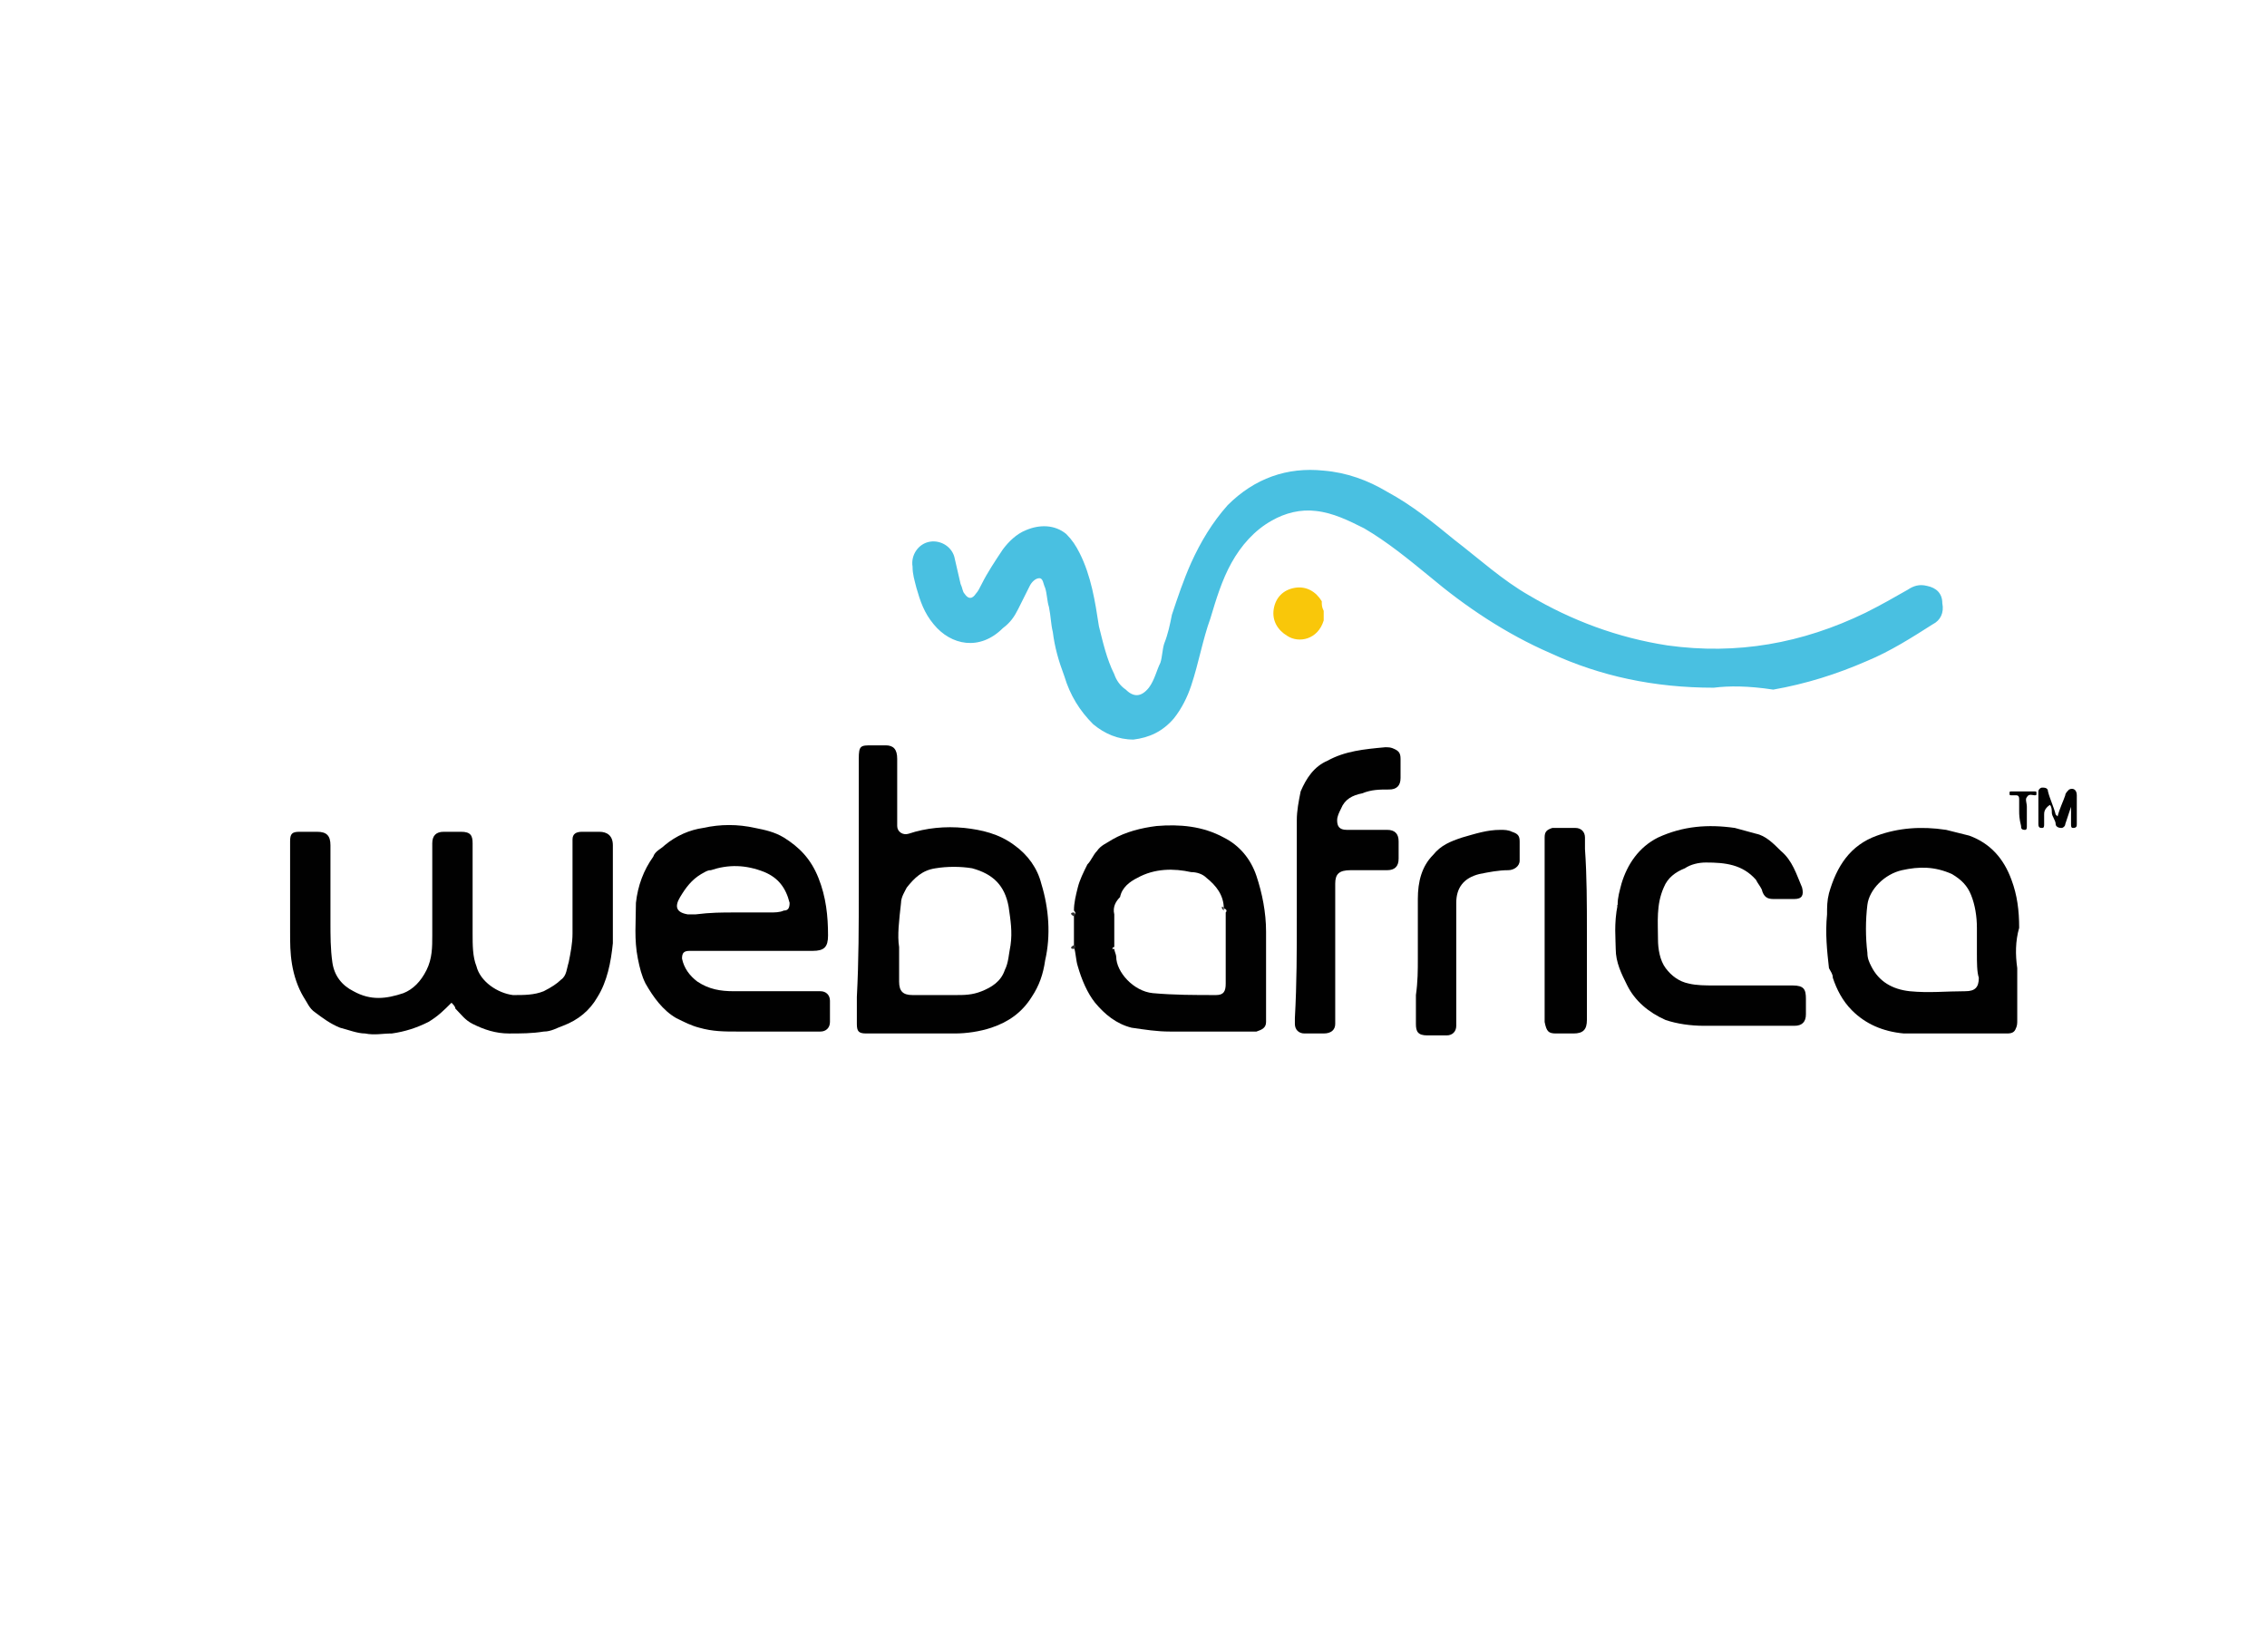<?xml version="1.0" encoding="utf-8"?>
<svg xmlns="http://www.w3.org/2000/svg" xmlns:xlink="http://www.w3.org/1999/xlink" version="1.1" id="Layer_1" x="0px" y="0px" viewBox="0 0 118 86" style="enable-background:new 0 0 118 86;">
<style type="text/css">
	.st0{fill:#00A950;}
	.st1{fill:#FFFFFF;}
	.st2{fill:#FDDE01;}
	.st3{fill:#E6017E;}
	.st4{fill:#018BD2;}
	.st5{fill:#0E4378;}
	.st6{fill:#080809;}
	.st7{fill:#1A81C5;}
	.st8{fill:#49C0E1;}
	.st9{fill:#010101;}
	.st10{fill:#F9C70A;}
	.st11{fill:#313131;}
	.st12{fill:#C1C1C1;}
</style>
<g>
	<path class="st8" d="M89.2,35.8c-3.1,0-5.9-0.6-8.5-1.8c-2.3-1-4.4-2.4-6.3-4c-1.1-0.9-2.2-1.8-3.4-2.5c-0.8-0.4-1.6-0.8-2.5-0.9&#xA;		c-0.8-0.1-1.6,0.1-2.3,0.5c-0.9,0.5-1.6,1.3-2.1,2.2c-0.5,0.9-0.8,1.9-1.1,2.9c-0.4,1.1-0.6,2.3-1,3.5c-0.2,0.6-0.5,1.2-0.9,1.7&#xA;		c-0.6,0.7-1.3,1-2.1,1.1c-0.8,0-1.5-0.3-2.1-0.8c-0.7-0.7-1.2-1.5-1.5-2.5c-0.3-0.8-0.5-1.5-0.6-2.3c-0.1-0.4-0.1-0.8-0.2-1.3&#xA;		c-0.1-0.3-0.1-0.7-0.2-1c-0.1-0.2-0.1-0.5-0.3-0.5c-0.2,0-0.4,0.2-0.5,0.4c-0.2,0.4-0.4,0.8-0.6,1.2c-0.2,0.4-0.4,0.7-0.8,1&#xA;		c-1.2,1.2-2.7,0.9-3.6-0.2c-0.5-0.6-0.7-1.2-0.9-1.9c-0.1-0.4-0.2-0.7-0.2-1.1c-0.1-0.6,0.3-1.2,0.9-1.3c0.6-0.1,1.2,0.3,1.3,0.9&#xA;		c0.1,0.4,0.2,0.9,0.3,1.3c0.1,0.2,0.1,0.4,0.2,0.5c0.2,0.3,0.4,0.3,0.6,0c0.1-0.1,0.2-0.3,0.3-0.5c0.3-0.6,0.7-1.2,1.1-1.8&#xA;		c0.3-0.4,0.7-0.8,1.2-1c0.7-0.3,1.5-0.3,2.1,0.2c0.3,0.3,0.5,0.6,0.7,1c0.6,1.2,0.8,2.5,1,3.8c0.2,0.8,0.4,1.7,0.8,2.5&#xA;		c0.1,0.3,0.3,0.6,0.6,0.8c0.4,0.4,0.8,0.4,1.2-0.1c0.3-0.4,0.4-0.9,0.6-1.3c0.1-0.3,0.1-0.7,0.2-1c0.2-0.5,0.3-1,0.4-1.5&#xA;		c0.3-0.9,0.6-1.8,1-2.7c0.5-1.1,1.1-2.1,1.9-3c1.4-1.4,3.1-2,5-1.8c1.2,0.1,2.3,0.5,3.3,1.1c1.3,0.7,2.4,1.6,3.5,2.5&#xA;		c1.3,1,2.5,2.1,3.9,2.9c2.2,1.3,4.6,2.2,7.2,2.6c3.6,0.5,7-0.1,10.3-1.7c0.8-0.4,1.5-0.8,2.2-1.2c0.3-0.2,0.6-0.3,1-0.2&#xA;		c0.5,0.1,0.8,0.4,0.8,0.9c0.1,0.5-0.1,0.9-0.5,1.1c-1.1,0.7-2.2,1.4-3.4,1.9c-1.6,0.7-3.2,1.2-4.9,1.5C91,35.7,90,35.7,89.2,35.8z"/>
	<path class="st9" d="M23.5,52.2c-0.4,0.4-0.7,0.7-1.2,1c-0.6,0.3-1.2,0.5-1.9,0.6c-0.5,0-0.9,0.1-1.4,0c-0.4,0-0.9-0.2-1.3-0.3&#xA;		c-0.5-0.2-0.9-0.5-1.3-0.8c-0.3-0.2-0.4-0.5-0.6-0.8c-0.3-0.5-0.5-1.1-0.6-1.7c-0.1-0.6-0.1-1.1-0.1-1.7c0-1.5,0-3,0-4.5&#xA;		c0-0.1,0-0.2,0-0.2c0-0.4,0.1-0.5,0.5-0.5c0.3,0,0.6,0,0.9,0c0.5,0,0.7,0.2,0.7,0.7c0,1.3,0,2.6,0,4c0,0.7,0,1.4,0.1,2.1&#xA;		c0.1,0.7,0.5,1.2,1.1,1.5c0.9,0.5,1.7,0.4,2.6,0.1c0.5-0.2,0.9-0.6,1.2-1.2c0.3-0.6,0.3-1.2,0.3-1.8c0-1.5,0-3,0-4.5&#xA;		c0-0.1,0-0.2,0-0.3c0-0.4,0.2-0.6,0.6-0.6c0.3,0,0.6,0,0.9,0c0.5,0,0.6,0.2,0.6,0.6c0,1.6,0,3.1,0,4.7c0,0.6,0,1.2,0.2,1.7&#xA;		c0.2,0.8,1.1,1.4,1.9,1.5c0.6,0,1.1,0,1.6-0.2c0.4-0.2,0.7-0.4,0.9-0.6c0.3-0.2,0.3-0.6,0.4-0.9c0.1-0.5,0.2-1,0.2-1.5&#xA;		c0-1.5,0-3.1,0-4.6c0-0.1,0-0.2,0-0.3c0-0.3,0.2-0.4,0.5-0.4c0.3,0,0.6,0,0.9,0c0.4,0,0.7,0.2,0.7,0.7c0,1.3,0,2.7,0,4&#xA;		c0,0.4,0,0.8,0,1.1c-0.1,1-0.3,2-0.8,2.8c-0.4,0.7-1,1.2-1.8,1.5c-0.3,0.1-0.6,0.3-1,0.3c-0.6,0.1-1.2,0.1-1.8,0.1&#xA;		c-0.7,0-1.3-0.2-1.9-0.5c-0.4-0.2-0.6-0.5-0.9-0.8C23.7,52.4,23.6,52.3,23.5,52.2z"/>
	<path class="st9" d="M44.7,46.3c0-2.3,0-4.5,0-6.8c0-0.7,0.1-0.7,0.7-0.7c0.2,0,0.5,0,0.7,0c0.4,0,0.6,0.2,0.6,0.7&#xA;		c0,1.1,0,2.2,0,3.2c0,0.1,0,0.2,0,0.3c0,0.3,0.3,0.5,0.6,0.4c0.9-0.3,1.9-0.4,2.9-0.3c0.9,0.1,1.8,0.3,2.6,0.9&#xA;		c0.7,0.5,1.2,1.2,1.4,2c0.4,1.3,0.5,2.7,0.2,4c-0.1,0.7-0.3,1.3-0.7,1.9c-0.5,0.8-1.2,1.3-2.1,1.6c-0.6,0.2-1.3,0.3-1.9,0.3&#xA;		c-1.5,0-3.1,0-4.6,0c-0.4,0-0.5-0.1-0.5-0.5c0-0.5,0-0.9,0-1.4C44.7,50,44.7,48.2,44.7,46.3z M46.8,49.3c0,0.7,0,1.2,0,1.8&#xA;		c0,0.5,0.2,0.7,0.7,0.7c0.7,0,1.5,0,2.2,0c0.5,0,0.9,0,1.4-0.2c0.5-0.2,1-0.5,1.2-1.1c0.2-0.4,0.2-0.8,0.3-1.3c0.1-0.7,0-1.3-0.1-2&#xA;		c-0.2-1.1-0.8-1.7-1.9-2c-0.6-0.1-1.3-0.1-1.9,0c-0.7,0.1-1.1,0.5-1.5,1c-0.1,0.2-0.3,0.5-0.3,0.8C46.8,47.9,46.7,48.7,46.8,49.3z"/>
	<path class="st9" d="M39.2,49.5c-1,0-2,0-3,0c-0.1,0-0.2,0-0.3,0c-0.3,0-0.4,0.1-0.4,0.4c0.1,0.5,0.4,0.9,0.8,1.2&#xA;		c0.6,0.4,1.2,0.5,1.9,0.5c1.4,0,2.8,0,4.2,0c0.1,0,0.2,0,0.3,0c0.3,0,0.5,0.2,0.5,0.5c0,0.4,0,0.7,0,1.1c0,0.3-0.2,0.5-0.5,0.5&#xA;		c-0.1,0-0.2,0-0.4,0c-1.3,0-2.6,0-3.9,0c-0.7,0-1.3,0-2-0.2c-0.4-0.1-0.8-0.3-1.2-0.5c-0.7-0.4-1.2-1.1-1.6-1.8&#xA;		c-0.2-0.4-0.3-0.8-0.4-1.3c-0.2-1-0.1-1.9-0.1-2.9c0.1-0.9,0.4-1.7,0.9-2.4c0.1-0.3,0.4-0.4,0.6-0.6c0.6-0.5,1.3-0.8,2-0.9&#xA;		c0.9-0.2,1.8-0.2,2.7,0c0.5,0.1,1,0.2,1.5,0.5c0.8,0.5,1.4,1.1,1.8,2.1c0.4,1,0.5,2,0.5,3c0,0.6-0.2,0.8-0.8,0.8&#xA;		C41.4,49.5,40.3,49.5,39.2,49.5z M38.2,47.5c0.6,0,1.2,0,1.9,0c0.2,0,0.5,0,0.7-0.1c0.2,0,0.3-0.1,0.3-0.4&#xA;		c-0.2-0.8-0.6-1.3-1.3-1.6C38.8,45,37.9,45,37,45.3c-0.2,0-0.3,0.1-0.5,0.2c-0.5,0.3-0.8,0.7-1.1,1.2c-0.3,0.5-0.2,0.8,0.4,0.9&#xA;		c0.1,0,0.3,0,0.4,0C37,47.5,37.6,47.5,38.2,47.5z"/>
	<path class="st9" d="M55.9,49.2c0-0.5,0-1.1,0-1.6c0.1,0,0.1-0.1,0-0.2c0-0.4,0.1-0.8,0.2-1.2c0.1-0.4,0.3-0.8,0.5-1.2&#xA;		c0.2-0.2,0.3-0.5,0.5-0.7c0.2-0.3,0.5-0.4,0.8-0.6c0.7-0.4,1.5-0.6,2.3-0.7c1.2-0.1,2.4,0,3.5,0.6c0.8,0.4,1.4,1.1,1.7,2&#xA;		c0.3,0.9,0.5,1.9,0.5,2.9c0,1.4,0,2.9,0,4.3c0,0.1,0,0.2,0,0.4c0,0.3-0.2,0.4-0.5,0.5c-0.1,0-0.2,0-0.2,0c-1.4,0-2.9,0-4.3,0&#xA;		c-0.7,0-1.3-0.1-2-0.2c-0.8-0.2-1.4-0.7-1.9-1.3c-0.4-0.5-0.7-1.2-0.9-1.9c-0.1-0.3-0.1-0.7-0.2-1C56,49.4,55.9,49.3,55.9,49.2z&#xA;		 M58,47.6c0,0.6,0,1.1,0,1.7c0,0-0.1,0-0.1,0.1c0,0,0,0,0.1,0c0,0.1,0.1,0.3,0.1,0.4c0,0.8,0.9,1.8,1.9,1.9&#xA;		c1.1,0.1,2.2,0.1,3.3,0.1c0.4,0,0.5-0.2,0.5-0.6c0-0.7,0-1.3,0-2c0-0.6,0-1.1,0-1.7c0.1-0.1,0-0.2-0.1-0.2c0-0.7-0.4-1.2-0.9-1.6&#xA;		c-0.2-0.2-0.5-0.3-0.8-0.3c-0.9-0.2-1.9-0.2-2.8,0.3c-0.4,0.2-0.8,0.5-0.9,1C58.1,46.9,57.9,47.2,58,47.6&#xA;		C57.9,47.6,57.9,47.6,58,47.6C57.9,47.6,57.9,47.6,58,47.6z"/>
	<path class="st9" d="M105,50.4c0,0.9,0,1.8,0,2.7c0,0.2,0,0.3-0.1,0.5c-0.1,0.2-0.3,0.2-0.5,0.2c-1.8,0-3.5,0-5.3,0&#xA;		c-1.1-0.1-2-0.5-2.7-1.2c-0.5-0.5-0.8-1.1-1-1.7c0-0.2-0.1-0.3-0.2-0.5c-0.1-0.9-0.2-1.8-0.1-2.8c0-0.4,0-0.7,0.1-1.1&#xA;		c0.4-1.4,1.1-2.5,2.5-3c1.1-0.4,2.3-0.5,3.6-0.3c0.4,0.1,0.8,0.2,1.2,0.3c1.1,0.4,1.8,1.2,2.2,2.3c0.3,0.8,0.4,1.6,0.4,2.5&#xA;		C104.9,49,104.9,49.7,105,50.4C104.9,50.4,105,50.4,105,50.4z M102.9,49.6c0-0.4,0-0.8,0-1.3c0-0.6-0.1-1.2-0.3-1.7&#xA;		c-0.2-0.5-0.5-0.8-1-1.1c-0.9-0.4-1.7-0.4-2.6-0.2c-0.9,0.2-1.7,1-1.8,1.8c-0.1,0.8-0.1,1.7,0,2.5c0,0.3,0.1,0.5,0.2,0.7&#xA;		c0.4,0.8,1.1,1.2,2,1.3c1,0.1,1.9,0,2.9,0c0.5,0,0.7-0.2,0.7-0.7C102.9,50.6,102.9,50.1,102.9,49.6z"/>
	<path class="st9" d="M84.2,47.1c0-0.4,0.1-0.7,0.2-1.1c0.3-1,0.9-1.9,1.9-2.4c1.3-0.6,2.6-0.7,4-0.5c0.4,0.1,0.7,0.2,1.1,0.3&#xA;		c0.5,0.1,0.9,0.5,1.3,0.9c0.6,0.5,0.8,1.2,1.1,1.9c0.1,0.4,0,0.6-0.4,0.6c-0.4,0-0.8,0-1.1,0c-0.3,0-0.5-0.1-0.6-0.5&#xA;		c-0.1-0.2-0.2-0.3-0.3-0.5c-0.7-0.8-1.6-0.9-2.6-0.9c-0.4,0-0.8,0.1-1.1,0.3c-0.5,0.2-0.9,0.5-1.1,1c-0.4,0.9-0.3,1.8-0.3,2.7&#xA;		c0,0.5,0.1,1.1,0.4,1.5c0.3,0.4,0.7,0.7,1.2,0.8c0.4,0.1,0.9,0.1,1.3,0.1c1.4,0,2.8,0,4.1,0c0.6,0,0.7,0.2,0.7,0.7&#xA;		c0,0.3,0,0.5,0,0.8c0,0.4-0.2,0.6-0.6,0.6c-1.6,0-3.1,0-4.7,0c-0.7,0-1.4-0.1-2-0.3c-0.9-0.4-1.6-1-2-1.8c-0.3-0.6-0.6-1.2-0.6-1.9&#xA;		C84.1,48.9,84,48.1,84.2,47.1C84.2,47.2,84.2,47.2,84.2,47.1z"/>
	<path class="st9" d="M67.5,47.8c0-1.7,0-3.4,0-5.1c0-0.5,0.1-1,0.2-1.5c0.3-0.7,0.7-1.3,1.4-1.6c0.9-0.5,1.9-0.6,3-0.7&#xA;		c0.2,0,0.3,0,0.5,0.1c0.2,0.1,0.3,0.2,0.3,0.5c0,0.3,0,0.6,0,1c0,0.4-0.2,0.6-0.6,0.6c-0.5,0-0.9,0-1.4,0.2&#xA;		c-0.5,0.1-0.9,0.3-1.1,0.8c-0.1,0.2-0.2,0.4-0.2,0.6c0,0.3,0.1,0.5,0.5,0.5c0.3,0,0.6,0,0.9,0c0.4,0,0.8,0,1.2,0&#xA;		c0.4,0,0.6,0.2,0.6,0.6c0,0.3,0,0.6,0,0.9c0,0.4-0.2,0.6-0.6,0.6c-0.6,0-1.2,0-1.9,0c-0.6,0-0.8,0.2-0.8,0.7c0,2.3,0,4.7,0,7&#xA;		c0,0.1,0,0.2,0,0.3c0,0.3-0.2,0.5-0.6,0.5c-0.3,0-0.7,0-1,0c-0.3,0-0.5-0.2-0.5-0.5c0-0.1,0-0.2,0-0.3&#xA;		C67.5,51.2,67.5,49.5,67.5,47.8z"/>
	<path class="st9" d="M73.8,49.9c0-1,0-2.1,0-3.1c0-0.9,0.2-1.7,0.8-2.3c0.4-0.5,0.9-0.7,1.5-0.9c0.7-0.2,1.3-0.4,2-0.4&#xA;		c0.2,0,0.4,0,0.6,0.1c0.3,0.1,0.4,0.2,0.4,0.5c0,0.3,0,0.7,0,1c0,0.3-0.3,0.5-0.6,0.5c-0.5,0-1,0.1-1.5,0.2&#xA;		c-0.8,0.2-1.2,0.7-1.2,1.5c0,0.1,0,0.2,0,0.3c0,1.9,0,3.8,0,5.8c0,0.1,0,0.2,0,0.3c0,0.3-0.2,0.5-0.5,0.5c-0.3,0-0.6,0-1,0&#xA;		c-0.5,0-0.6-0.2-0.6-0.6c0-0.5,0-1,0-1.5C73.8,51.1,73.8,50.5,73.8,49.9C73.8,49.9,73.8,49.9,73.8,49.9z"/>
	<path class="st9" d="M82.6,48.5c0,1.5,0,3.1,0,4.6c0,0.5-0.2,0.7-0.7,0.7c-0.3,0-0.6,0-0.9,0c-0.4,0-0.5-0.1-0.6-0.6&#xA;		c0-0.1,0-0.2,0-0.3c0-3,0-6,0-8.9c0-0.1,0-0.3,0-0.4c0-0.3,0.1-0.4,0.4-0.5c0.4,0,0.8,0,1.2,0c0.3,0,0.5,0.2,0.5,0.5&#xA;		c0,0.2,0,0.4,0,0.6C82.6,45.6,82.6,47.1,82.6,48.5z"/>
	<path class="st10" d="M68.9,31.8c0,0.1,0,0.3,0,0.4c0,0,0,0,0,0.1c-0.3,1-1.3,1.2-1.9,0.8c-0.5-0.3-0.8-0.8-0.7-1.4&#xA;		c0.1-0.6,0.5-1,1.1-1.1c0.6-0.1,1.1,0.2,1.4,0.7C68.8,31.5,68.8,31.6,68.9,31.8C68.9,31.8,68.9,31.8,68.9,31.8z"/>
	<path class="st9" d="M106.4,42.4c0,0.2,0,0.3,0,0.5c0,0.1,0,0.2-0.1,0.2c-0.1,0-0.2,0-0.2-0.2c0-0.6,0-1.1,0-1.7&#xA;		c0-0.1,0.1-0.2,0.2-0.2c0.1,0,0.3,0,0.3,0.2c0.1,0.4,0.3,0.8,0.4,1.2c0,0,0,0,0.1,0.1c0.1-0.4,0.3-0.8,0.4-1.1&#xA;		c0-0.1,0.1-0.2,0.2-0.3c0.2-0.1,0.4,0,0.4,0.3c0,0.5,0,1,0,1.5c0,0.1,0,0.2-0.2,0.2c-0.1,0-0.1-0.1-0.1-0.2c0-0.3,0-0.6,0-0.9&#xA;		c0,0,0-0.1,0-0.1c0,0,0,0,0,0.1c-0.1,0.3-0.2,0.6-0.3,0.9c0,0.1-0.1,0.2-0.2,0.2c-0.2,0-0.3-0.1-0.3-0.2c0-0.2-0.2-0.4-0.2-0.6&#xA;		c0-0.1,0-0.3-0.1-0.4C106.4,42.1,106.4,42.3,106.4,42.4z"/>
	<path class="st9" d="M105.1,42.2c0-0.2,0-0.4,0-0.6c0-0.2-0.1-0.2-0.2-0.2c-0.1,0-0.1,0-0.2,0c-0.1,0-0.1,0-0.1-0.1&#xA;		c0-0.1,0-0.1,0.1-0.1c0.4,0,0.8,0,1.2,0c0.1,0,0.1,0,0.1,0.1c0,0.1,0,0.1-0.1,0.1c-0.1,0-0.3-0.1-0.4,0.1c-0.1,0.1,0,0.3,0,0.5&#xA;		c0,0.3,0,0.7,0,1c0,0.1,0,0.2-0.1,0.2c-0.2,0-0.2-0.1-0.2-0.2C105.1,42.6,105.1,42.4,105.1,42.2z"/>
	<path class="st11" d="M55.9,47.5c0.1,0.1,0.1,0.1,0,0.2C55.7,47.6,55.7,47.5,55.9,47.5z"/>
	<path class="st11" d="M55.9,49.2c0.1,0,0.1,0.1,0,0.2C55.7,49.4,55.7,49.3,55.9,49.2z"/>
	<path class="st12" d="M68.9,31.8C68.9,31.8,68.9,31.8,68.9,31.8C68.9,31.8,68.9,31.8,68.9,31.8z"/>
	<path class="st12" d="M68.9,32.3C68.9,32.3,68.9,32.2,68.9,32.3C68.9,32.2,68.9,32.3,68.9,32.3z"/>
	<path class="st11" d="M107.5,42C107.5,41.9,107.5,41.9,107.5,42C107.6,41.9,107.6,41.9,107.5,42C107.6,42,107.6,42,107.5,42z"/>
	<path class="st11" d="M84.2,47.1C84.2,47.2,84.2,47.2,84.2,47.1C84.1,47.2,84.1,47.2,84.2,47.1C84.1,47.2,84.2,47.2,84.2,47.1z"/>
	<path class="st11" d="M63.7,47.4c-0.1-0.1-0.1-0.1-0.1-0.2C63.7,47.2,63.7,47.3,63.7,47.4z"/>
	<path class="st12" d="M58,47.5C58,47.6,58,47.6,58,47.5C57.9,47.6,57.9,47.6,58,47.5C57.9,47.6,57.9,47.6,58,47.5z"/>
	<path class="st12" d="M58,49.3C58,49.4,58,49.4,58,49.3C57.9,49.4,57.9,49.4,58,49.3C57.9,49.3,57.9,49.3,58,49.3z"/>
</g>
</svg>